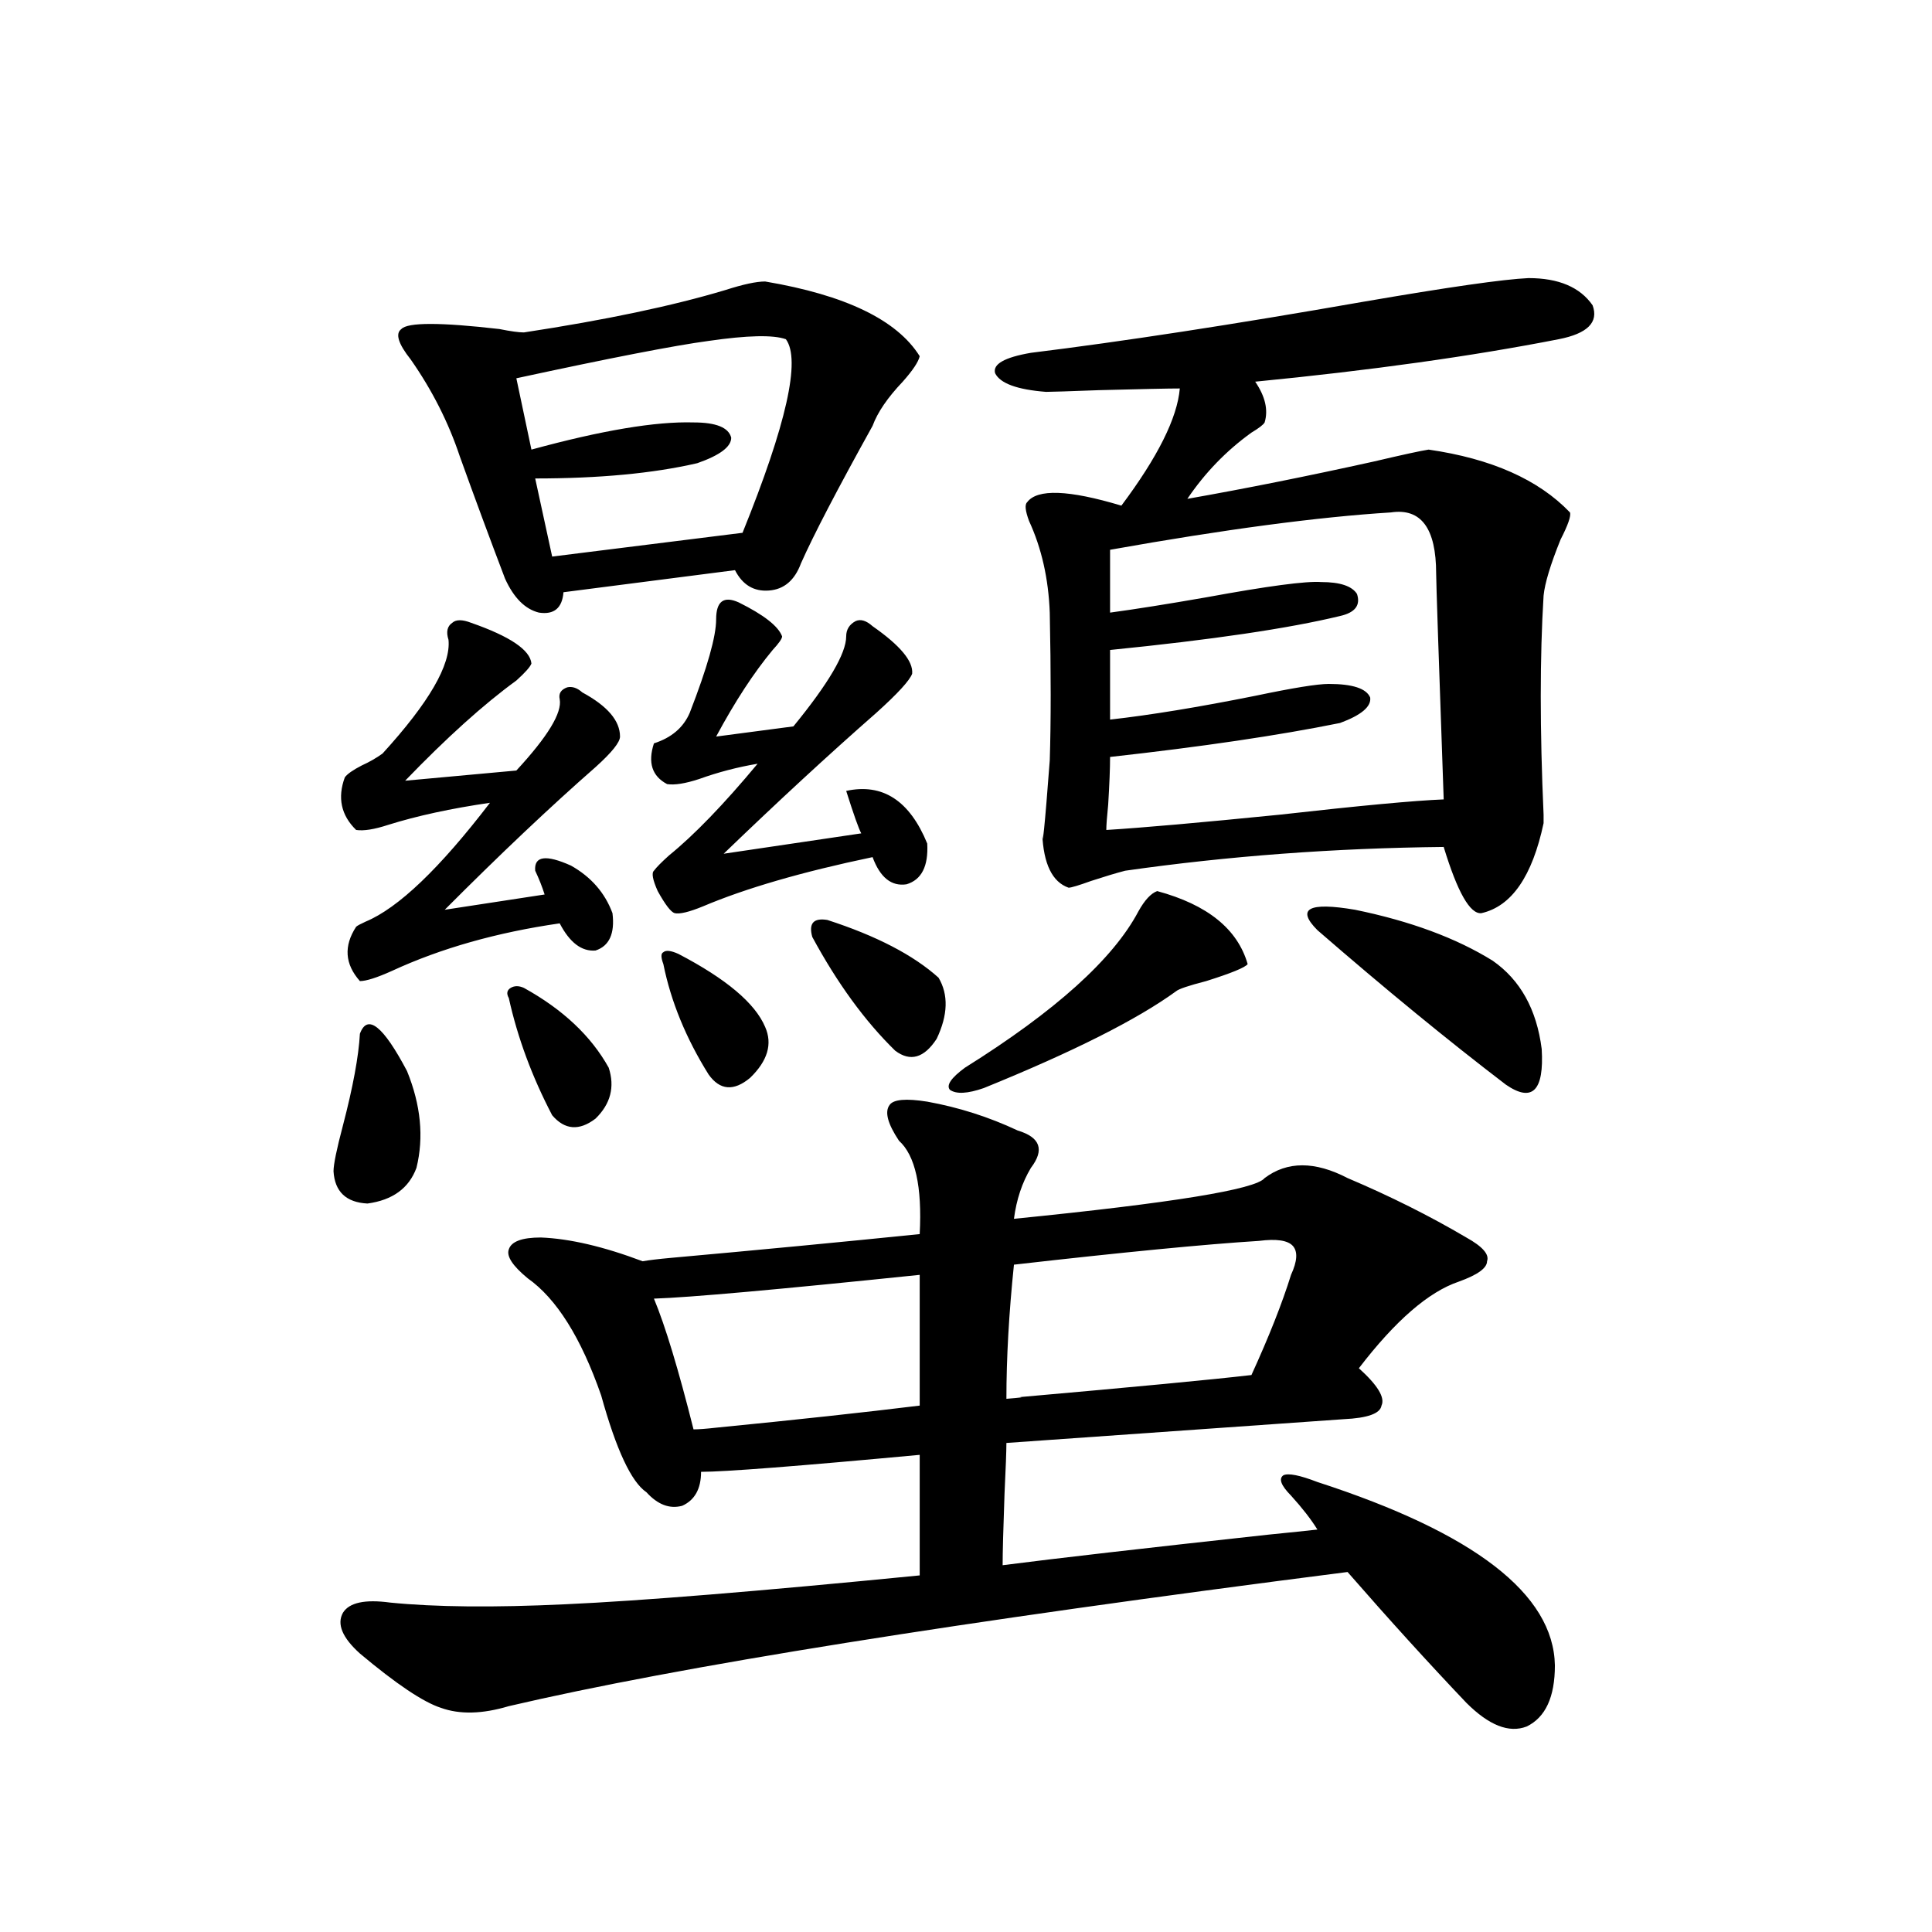<?xml version="1.0" encoding="utf-8"?>
<!-- Generator: Adobe Illustrator 16.0.0, SVG Export Plug-In . SVG Version: 6.00 Build 0)  -->
<!DOCTYPE svg PUBLIC "-//W3C//DTD SVG 1.1//EN" "http://www.w3.org/Graphics/SVG/1.1/DTD/svg11.dtd">
<svg version="1.1" id="图层_1" xmlns="http://www.w3.org/2000/svg" xmlns:xlink="http://www.w3.org/1999/xlink" x="0px" y="0px"
	 width="1000px" height="1000px" viewBox="0 0 1000 1000" enable-background="new 0 0 1000 1000" xml:space="preserve">
<path d="M186.288,535.055c3.902-10.547,12.027-4.092,24.39,19.336c7.149,17.578,8.78,34.277,4.878,50.098
	c-3.902,10.547-12.362,16.699-25.365,18.457c-11.066-0.577-16.92-6.152-17.561-16.699c0-3.516,1.616-11.426,4.878-23.73
	C182.706,562.603,185.633,546.783,186.288,535.055z M479.939,570.211c16.25,2.939,31.859,7.91,46.828,14.941
	c11.707,3.516,13.979,9.97,6.829,19.336c-4.558,7.622-7.484,16.411-8.78,26.367c81.949-8.198,125.195-15.23,129.753-21.094
	c11.707-8.789,26.006-8.789,42.926,0c22.104,9.38,42.591,19.638,61.462,30.762c8.445,4.697,12.027,8.789,10.731,12.305
	c0,3.516-4.878,7.031-14.634,10.547c-15.609,5.273-32.85,20.215-51.706,44.824c9.756,8.789,13.658,15.244,11.707,19.336
	c-0.655,4.106-7.164,6.455-19.512,7.031c-58.535,4.106-116.75,8.212-174.63,12.305c0,4.106-0.335,12.895-0.976,26.367
	c-0.655,18.169-0.976,30.473-0.976,36.914c27.316-3.516,73.169-8.789,137.558-15.82c11.707-1.167,20.152-2.046,25.365-2.637
	c-3.262-5.273-7.805-11.124-13.658-17.578c-5.213-5.273-6.509-8.789-3.902-10.547c2.592-1.167,8.445,0,17.561,3.516
	c81.294,26.367,122.269,58.008,122.924,94.922c0,16.397-4.878,26.944-14.634,31.641c-9.115,3.516-19.512-0.591-31.219-12.305
	c-19.512-20.517-39.999-43.066-61.462-67.676c-201.626,25.777-346.333,48.917-434.136,69.434
	c-13.658,4.092-25.365,4.395-35.121,0.879c-9.115-2.939-23.094-12.305-41.95-28.125c-9.115-8.212-12.042-15.244-8.78-21.094
	c3.247-5.273,11.372-7.031,24.39-5.273c23.414,2.348,53.657,2.637,90.729,0.879c39.023-1.758,100.15-6.729,183.41-14.941v-62.402
	c-63.093,5.864-100.82,8.789-113.168,8.789c0,8.789-3.262,14.653-9.756,17.578c-6.509,1.758-12.683-0.577-18.536-7.031
	c-7.805-5.273-15.609-21.973-23.414-50.098c-10.411-29.883-23.094-50.098-38.048-60.645c-7.805-6.441-11.066-11.426-9.756-14.941
	c1.296-4.092,6.829-6.152,16.585-6.152c14.954,0.591,32.515,4.697,52.682,12.305c3.247-0.577,8.125-1.167,14.634-1.758
	c45.518-4.092,88.443-8.198,128.777-12.305c1.296-24.609-2.286-40.718-10.731-48.34c-5.854-8.789-7.484-14.941-4.878-18.457
	C462.379,569.044,468.873,568.453,479.939,570.211z M243.848,322.36c20.152,7.031,30.563,14.063,31.219,21.094
	c-0.655,1.758-3.262,4.697-7.805,8.789c-16.92,12.305-36.097,29.594-57.56,51.855l57.56-5.273
	c16.25-17.578,23.734-29.883,22.438-36.914c-0.655-2.925,0.641-4.971,3.902-6.152c2.592-0.577,5.198,0.302,7.805,2.637
	c13.003,7.031,19.512,14.653,19.512,22.852c0,2.939-4.237,8.212-12.683,15.82c-23.414,20.517-49.435,45.126-78.047,73.828
	l51.706-7.91c-1.311-4.092-2.927-8.198-4.878-12.305c-0.655-7.608,5.519-8.487,18.536-2.637
	c10.396,5.864,17.561,14.063,21.463,24.609c1.296,10.547-1.631,17.001-8.78,19.336c-7.164,0.591-13.338-4.092-18.536-14.063
	c-32.529,4.697-61.462,12.895-86.827,24.609c-7.805,3.516-13.338,5.273-16.585,5.273c-7.805-8.789-8.46-18.155-1.951-28.125
	c0.641-0.577,2.271-1.456,4.878-2.637c16.905-7.031,38.368-27.534,64.389-61.523c-20.167,2.939-37.728,6.743-52.682,11.426
	c-7.164,2.348-12.683,3.227-16.585,2.637c-7.805-7.608-9.756-16.699-5.854-27.246c1.296-1.758,4.223-3.804,8.78-6.152
	c3.902-1.758,7.47-3.804,10.731-6.152c24.055-26.367,35.441-45.991,34.146-58.887c-1.311-4.092-0.655-7.031,1.951-8.789
	C236.043,320.602,239.29,320.602,243.848,322.36z M396.039,145.699c41.615,7.031,68.291,19.927,79.998,38.672
	c-0.655,2.939-3.582,7.333-8.78,13.184c-7.805,8.212-13.018,15.82-15.609,22.852c-18.216,32.822-30.578,56.552-37.072,71.191
	c-3.262,8.789-8.78,13.486-16.585,14.063c-7.805,0.591-13.658-2.925-17.561-10.547l-88.778,11.426
	c-0.655,8.212-4.878,11.728-12.683,10.547c-7.164-1.758-13.018-7.608-17.561-17.578c-7.805-20.503-15.609-41.597-23.414-63.281
	c-5.854-17.578-14.313-34.277-25.365-50.098c-6.509-8.198-8.14-13.472-4.878-15.82c3.247-3.516,20.152-3.516,50.73,0
	c5.854,1.181,10.076,1.758,12.683,1.758c42.271-6.441,77.071-13.76,104.388-21.973C384.652,147.169,391.481,145.699,396.039,145.699
	z M263.359,516.598c-1.311-2.334-0.976-4.092,0.976-5.273c1.951-1.167,4.223-1.167,6.829,0
	c20.152,11.137,34.786,24.912,43.901,41.309c3.247,9.97,0.976,18.759-6.829,26.367c-8.46,6.455-15.944,5.864-22.438-1.758
	C275.387,557.33,267.902,537.115,263.359,516.598z M406.771,175.582c-6.509-2.334-19.847-2.046-39.999,0.879
	c-17.561,2.348-50.73,8.789-99.51,19.336l7.805,36.914c36.417-9.956,64.389-14.639,83.9-14.063c11.707,0,18.201,2.637,19.512,7.91
	c0,4.697-5.854,9.091-17.561,13.184c-22.773,5.273-50.73,7.91-83.9,7.91l8.78,40.43l98.534-12.305
	C407.091,219.528,414.575,186.129,406.771,175.582z M382.381,311.813c13.003,6.455,20.487,12.305,22.438,17.578
	c0,1.181-1.631,3.516-4.878,7.031c-9.756,11.728-19.512,26.669-29.268,44.824l39.999-5.273
	c18.201-22.261,27.316-37.793,27.316-46.582c0-3.516,1.616-6.152,4.878-7.91c2.592-1.167,5.519-0.288,8.78,2.637
	c14.299,9.97,21.128,18.169,20.487,24.609c-1.311,3.516-7.484,10.259-18.536,20.215c-24.725,21.684-51.065,46.005-79.022,72.949
	l71.218-10.547c-1.311-2.334-3.902-9.668-7.805-21.973c18.856-4.092,32.835,4.985,41.95,27.246
	c0.641,11.728-2.927,18.759-10.731,21.094c-7.805,1.181-13.658-3.516-17.561-14.063c-36.432,7.622-65.699,16.123-87.803,25.488
	c-7.164,2.939-12.042,4.106-14.634,3.516c-1.951-0.577-4.878-4.395-8.78-11.426c-2.606-5.85-3.262-9.366-1.951-10.547
	c1.296-1.758,3.902-4.395,7.805-7.91c13.003-10.547,28.292-26.367,45.853-47.461c-10.411,1.758-20.487,4.395-30.243,7.91
	c-7.164,2.348-12.683,3.227-16.585,2.637c-7.805-4.092-10.091-11.124-6.829-21.094c9.101-2.925,15.274-8.198,18.536-15.82
	c9.101-23.428,13.658-39.551,13.658-48.34C370.674,311.236,374.576,308.297,382.381,311.813z M476.037,659.86
	c-73.504,7.622-119.356,11.728-137.558,12.305c5.854,14.063,12.683,36.626,20.487,67.676c2.592,0,6.494-0.288,11.707-0.879
	c41.615-4.092,76.736-7.91,105.363-11.426V659.86z M343.357,499.02c-1.311-3.516-1.311-5.562,0-6.152
	c1.296-1.167,3.902-0.879,7.805,0.879c24.71,12.895,39.664,25.488,44.877,37.793c3.902,8.789,1.296,17.578-7.805,26.367
	c-8.46,7.031-15.609,6.455-21.463-1.758C355.064,537.403,347.26,518.356,343.357,499.02z M420.429,484.957
	c-1.951-7.031,0.641-9.956,7.805-8.789c25.365,8.212,44.542,18.169,57.56,29.883c5.198,8.789,4.878,19.336-0.976,31.641
	c-6.509,9.97-13.658,12.016-21.463,6.152C447.745,528.614,433.432,508.99,420.429,484.957z M598.961,461.227
	c26.006,7.031,41.615,19.638,46.828,37.793c-1.311,1.758-8.46,4.697-21.463,8.789c-9.115,2.348-14.313,4.106-15.609,5.273
	c-20.167,14.653-53.337,31.352-99.51,50.098c-8.46,2.939-14.313,3.227-17.561,0.879c-1.951-2.334,0.641-6.152,7.805-11.426
	c46.828-29.292,76.736-56.25,89.754-80.859C592.452,465.924,595.699,462.408,598.961,461.227z M791.151,143.942
	c15.609,0,26.661,4.697,33.17,14.063c3.247,8.789-2.606,14.653-17.561,17.578c-44.877,8.789-97.238,16.123-157.069,21.973
	c5.198,7.622,6.829,14.653,4.878,21.094c-0.655,1.181-2.927,2.939-6.829,5.273c-13.018,9.38-24.069,20.805-33.17,34.277
	c29.908-5.273,62.103-11.714,96.583-19.336c14.954-3.516,24.39-5.562,28.292-6.152c32.515,4.697,56.904,15.532,73.169,32.52
	c0.641,1.758-0.976,6.455-4.878,14.063c-5.213,12.895-8.14,22.563-8.78,29.004c-1.951,31.641-1.951,69.434,0,113.379
	c0,2.348,0,3.818,0,4.395c-5.854,27.548-16.585,43.066-32.194,46.582c-5.854,0.591-12.362-10.835-19.512-34.277
	c-56.584,0.591-111.552,4.697-164.874,12.305c-4.558,1.181-10.411,2.939-17.561,5.273c-6.509,2.348-10.411,3.516-11.707,3.516
	c-8.46-2.925-13.018-12.305-13.658-28.125c0,9.38,1.296-3.213,3.902-37.793c0.641-19.913,0.641-45.401,0-76.465
	c-0.655-17.578-4.237-33.398-10.731-47.461c-1.951-5.273-2.286-8.487-0.976-9.668c5.198-7.031,21.463-6.441,48.779,1.758
	c18.856-25.186,28.933-45.401,30.243-60.645c-5.854,0-19.847,0.302-41.95,0.879c-15.609,0.591-24.725,0.879-27.316,0.879
	c-14.969-1.167-23.749-4.395-26.341-9.668c-1.311-4.683,4.878-8.198,18.536-10.547c47.469-5.85,104.708-14.639,171.703-26.367
	C749.521,148.638,778.134,144.532,791.151,143.942z M651.643,642.281c-27.972,1.758-70.242,5.864-126.826,12.305
	c-2.606,25.2-3.902,48.34-3.902,69.434c7.149-0.577,9.421-0.879,6.829-0.879c59.831-5.273,99.83-9.077,119.997-11.426
	c9.101-19.913,15.93-37.202,20.487-51.855c3.247-7.031,3.567-12.002,0.976-14.941C666.597,641.993,660.743,641.114,651.643,642.281z
	 M719.934,265.231c-37.728,2.348-86.187,8.789-145.362,19.336v32.52c13.003-1.758,29.588-4.395,49.755-7.91
	c31.859-5.85,51.706-8.487,59.511-7.91c9.756,0,15.93,2.06,18.536,6.152c1.951,5.864-0.976,9.668-8.78,11.426
	c-26.676,6.455-66.34,12.305-119.021,17.578v36.035c20.808-2.334,45.853-6.441,75.12-12.305c19.512-4.092,32.194-6.152,38.048-6.152
	c12.348,0,19.512,2.348,21.463,7.031c0.641,4.697-4.558,9.091-15.609,13.184c-31.874,6.455-71.553,12.305-119.021,17.578
	c0,5.864-0.335,14.063-0.976,24.609c-0.655,6.455-0.976,10.849-0.976,13.184c18.856-1.167,48.779-3.804,89.754-7.91
	c41.615-4.683,69.907-7.32,84.876-7.91c-2.606-73.828-3.902-112.788-3.902-116.895C743.348,273.443,735.543,262.896,719.934,265.231
	z M681.886,481.442c-11.066-11.124-4.558-14.639,19.512-10.547c28.612,5.864,52.347,14.653,71.218,26.367
	c14.299,9.97,22.759,25.2,25.365,45.703c1.296,21.684-4.878,27.837-18.536,18.457C749.521,538.571,717.007,511.915,681.886,481.442z
	"/>
</svg>
